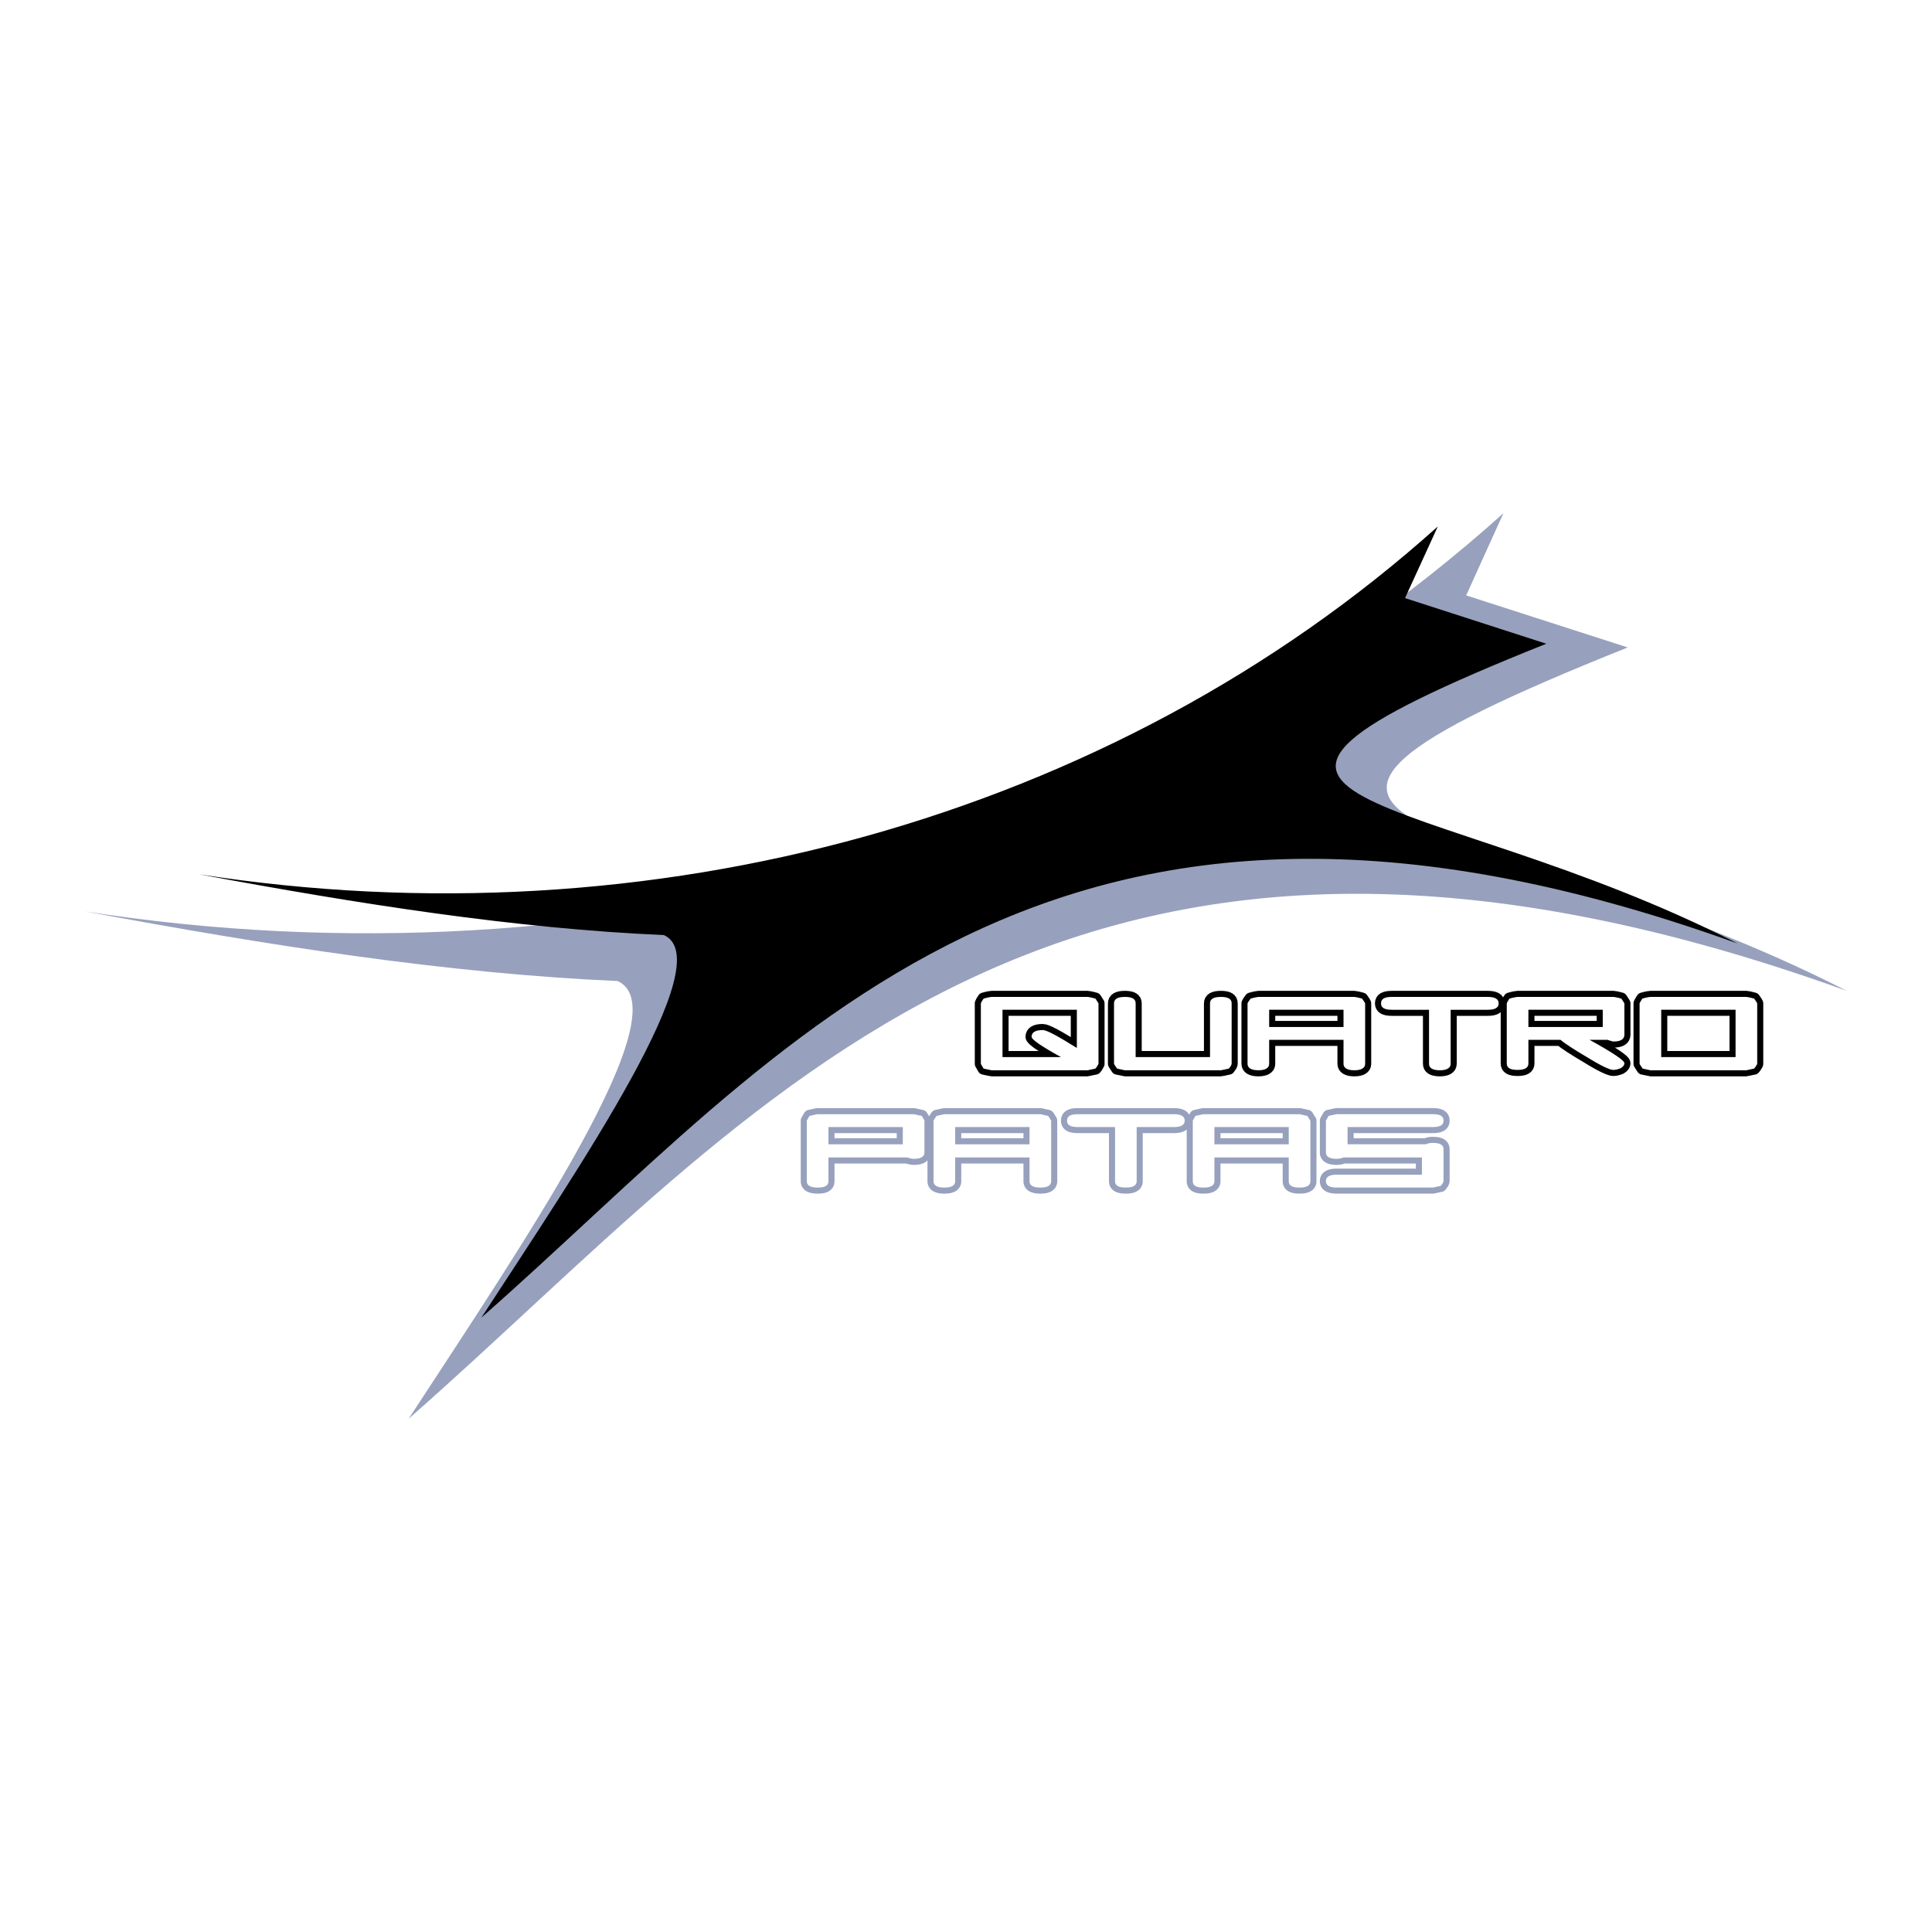 <svg xmlns="http://www.w3.org/2000/svg" width="2500" height="2500" viewBox="0 0 192.756 192.756"><path fill-rule="evenodd" clip-rule="evenodd" fill="#fff" d="M0 0h192.756v192.756H0V0z"/><path d="M8.504 90.932c51.457 8.025 104.229-6.271 141.488-39.722l-3.709 8.193 16.119 5.193c-48.625 19.423-14.264 15.814 21.85 34.26-78.871-28.46-108.409 11.902-143.478 42.689 11.465-17.568 27.313-40.768 20.839-43.668-16.894-.74-34.833-3.539-53.109-6.945z" fill-rule="evenodd" clip-rule="evenodd" fill="#97a1bd"/><path d="M19.833 87.223c44.949 7.014 91.079-5.497 123.618-34.698l-3.271 7.148 14.096 4.552c-42.488 16.961-12.443 13.792 19.086 29.91-68.891-24.852-94.72 10.419-125.337 37.327 10.015-15.375 23.84-35.641 18.208-38.17-14.77-.64-30.449-3.101-46.4-6.069z" fill-rule="evenodd" clip-rule="evenodd"/><path d="M109.596 106.141c0 .033-.066.102-.135.236 0 .033-.066.1-.168.234-.473.102-.742.17-.775.17h-9.576c-.068 0-.305-.068-.811-.17-.168-.303-.27-.471-.27-.471v-6.037c.033-.1.102-.234.27-.471.473-.135.742-.17.811-.17h9.576c.033 0 .303.035.775.17.168.27.27.404.303.471v6.038zm-2.158-1.586v-3.811h-7.418v4.721h5.834c-1.955-1.078-2.934-1.752-2.934-2.021 0-.439.371-.676 1.113-.676.405 0 1.518.607 3.405 1.787zm15.445 1.586c0 .033-.035.102-.102.236-.033.033-.068.1-.17.234-.471.102-.74.17-.809.17h-9.576c-.033 0-.303-.068-.775-.17-.203-.303-.305-.471-.305-.471v-6.037c0-.438.371-.641 1.08-.641.742 0 1.078.203 1.078.641v5.361h7.42v-5.361c0-.438.371-.641 1.078-.641.742 0 1.08.203 1.08.641v6.038h.001zm13.318 0c0 .404-.371.641-1.078.641-.709 0-1.08-.236-1.08-.641v-2.395h-7.418v2.395c0 .404-.371.641-1.08.641-.707 0-1.078-.236-1.078-.641v-6.037c.033-.1.135-.234.303-.471.473-.135.742-.17.775-.17h9.578c.033 0 .303.035.775.17.201.27.27.404.303.471v6.037zm-2.158-3.676v-1.721h-7.418v1.721h7.418zm15.478-2.361c0 .439-.371.641-1.08.641h-3.709v5.396c0 .404-.371.641-1.078.641-.742 0-1.08-.236-1.08-.641v-5.396h-3.709c-.742 0-1.08-.201-1.08-.641 0-.438.338-.641 1.08-.641h9.576c.709 0 1.08.203 1.08.641zm12.543 3.136c0 .438-.371.674-1.08.674-.1 0-.27-.066-.504-.135l-.068-.033h-1.82c2.326 1.281 3.473 2.057 3.473 2.326 0 .203-.135.371-.371.506-.27.102-.506.168-.742.168-.336 0-1.213-.404-2.629-1.281-1.316-.775-2.193-1.348-2.631-1.719h-3.203v2.359c0 .439-.371.641-1.08.641-.74 0-1.078-.201-1.078-.641v-6.002c.033-.1.102-.234.27-.471.473-.135.742-.17.809-.17h9.576c.035 0 .305.035.777.17.168.27.27.404.303.471v3.137h-.002zm-2.158-.775v-1.721h-7.418v1.721h7.418zm15.41 3.676c0 .033-.033.102-.135.236 0 .033-.068.1-.168.234-.473.102-.742.17-.775.17h-9.578c-.033 0-.303-.068-.775-.17-.201-.303-.303-.471-.303-.471v-6.037c.033-.1.135-.234.27-.471.473-.135.742-.17.809-.17h9.578c.033 0 .303.035.775.17.201.27.27.404.303.471v6.038h-.001zm-2.158-.676v-4.721h-7.418v4.721h7.418z" fill="none" stroke="#000" stroke-width="1.212" stroke-linejoin="round" stroke-miterlimit="2.613"/><path d="M109.596 106.141c0 .033-.066.102-.135.236 0 .033-.066.1-.168.234-.473.102-.742.17-.775.17h-9.576c-.068 0-.305-.068-.811-.17-.168-.303-.27-.438-.27-.471v-6.037c.033-.1.102-.234.27-.471.473-.135.742-.17.811-.17h9.576c.033 0 .303.035.775.17.168.27.27.404.303.471v6.038zm-2.158-1.586v-3.811h-7.418v4.721h5.834c-1.955-1.078-2.934-1.752-2.934-2.021 0-.439.371-.676 1.113-.676.405 0 1.518.607 3.405 1.787zM122.883 106.141c0 .033-.035.102-.102.236-.033.033-.068.1-.17.234-.471.102-.74.17-.809.17h-9.576c-.033 0-.303-.068-.775-.17-.203-.303-.305-.438-.305-.471v-6.037c0-.438.371-.641 1.08-.641.742 0 1.078.203 1.078.641v5.361h7.42v-5.361c0-.438.371-.641 1.078-.641.742 0 1.08.203 1.08.641v6.038h.001zM136.201 106.141c0 .404-.371.641-1.078.641-.709 0-1.08-.236-1.08-.641v-2.395h-7.418v2.395c0 .404-.371.641-1.08.641-.707 0-1.078-.236-1.078-.641v-6.037c.033-.1.135-.234.303-.471.473-.135.742-.17.775-.17h9.578c.033 0 .303.035.775.17.201.27.27.404.303.471v6.037zm-2.158-3.676v-1.721h-7.418v1.721h7.418zM149.521 100.104c0 .439-.371.641-1.08.641h-3.709v5.396c0 .404-.371.641-1.078.641-.742 0-1.08-.236-1.08-.641v-5.396h-3.709c-.742 0-1.08-.201-1.08-.641 0-.438.338-.641 1.08-.641h9.576c.709 0 1.08.203 1.08.641zM162.064 103.24c0 .438-.371.674-1.08.674-.1 0-.27-.066-.504-.135l-.068-.033h-1.82c2.326 1.281 3.473 2.057 3.473 2.326 0 .203-.135.371-.371.506-.27.102-.506.168-.742.168-.336 0-1.213-.404-2.629-1.281-1.316-.775-2.193-1.348-2.631-1.719h-3.203v2.359c0 .439-.371.641-1.08.641-.74 0-1.078-.201-1.078-.641v-6.002c.033-.1.102-.234.27-.471.473-.135.742-.17.809-.17h9.576c.035 0 .305.035.777.17.168.27.27.404.303.471v3.137h-.002zm-2.158-.775v-1.721h-7.418v1.721h7.418zM175.316 106.141c0 .033-.033.102-.135.236 0 .033-.068.1-.168.234-.473.102-.742.17-.775.17h-9.578c-.033 0-.303-.068-.775-.17-.201-.303-.303-.438-.303-.471v-6.037c.033-.1.135-.234.27-.471.473-.135.742-.17.809-.17h9.578c.033 0 .303.035.775.17.201.27.27.404.303.471v6.038h-.001zm-2.158-.676v-4.721h-7.418v4.721h7.418z" fill-rule="evenodd" clip-rule="evenodd" fill="#fff"/><path d="M91.151 111.164c.068 0 .303.068.81.168.168.271.27.439.27.473v3.17c0 .439-.371.641-1.079.641-.202 0-.405-.066-.641-.135h-7.857v2.361c0 .438-.337.641-1.079.641-.708 0-1.079-.203-1.079-.641v-6.037c.034-.066.135-.236.27-.473.472-.1.742-.168.809-.168h9.576zm-1.079 3.002v-1.721h-7.418v1.721h7.418zm14.803 3.676c0 .438-.371.641-1.078.641-.709 0-1.08-.203-1.08-.641v-2.361h-7.418v2.361c0 .438-.371.641-1.079.641s-1.079-.203-1.079-.641v-6.037a4.5 4.5 0 0 1 .303-.473c.472-.1.742-.168.776-.168h9.577c.033 0 .303.068.775.168.201.271.27.439.303.473v6.037zm-2.158-3.676v-1.721h-7.418v1.721h7.418zm15.478-2.361c0 .439-.371.641-1.08.641h-3.709v5.396c0 .438-.371.641-1.078.641-.742 0-1.08-.203-1.08-.641v-5.396h-3.709c-.742 0-1.078-.201-1.078-.641 0-.438.336-.641 1.078-.641h9.576c.709 0 1.08.203 1.08.641zm12.543 6.037c0 .438-.371.641-1.078.641-.742 0-1.08-.203-1.08-.641v-2.361h-7.418v2.361c0 .438-.371.641-1.078.641-.742 0-1.08-.203-1.08-.641v-6.037c.033-.066.135-.236.27-.473.473-.1.742-.168.811-.168h9.576c.033 0 .303.068.775.168.168.271.27.439.303.473v6.037h-.001zm-2.158-3.676v-1.721h-7.418v1.721h7.418zm15.443 3.676a.573.573 0 0 1-.1.234c-.035.035-.068.102-.17.236-.506.102-.74.17-.809.17h-9.576c-.709 0-1.08-.203-1.08-.641 0-.439.371-.641 1.08-.641h8.498v-1.721h-7.824a1.817 1.817 0 0 1-.674.135c-.709 0-1.08-.201-1.08-.641v-3.17c.035-.066.135-.236.27-.473.473-.1.742-.168.811-.168h9.576c.742 0 1.078.203 1.078.641 0 .439-.336.641-1.078.641h-8.498v1.721h7.824c.201-.102.438-.135.674-.135.742 0 1.078.201 1.078.641v3.171z" fill="none" stroke="#97a1bd" stroke-width="1.212" stroke-linejoin="round" stroke-miterlimit="2.613"/><path d="M91.151 111.164c.068 0 .303.068.81.168.168.271.27.439.27.473v3.17c0 .439-.371.641-1.079.641-.202 0-.405-.066-.641-.135h-7.857v2.361c0 .438-.337.641-1.079.641-.708 0-1.079-.203-1.079-.641v-6.037c.034-.066.135-.236.27-.473.472-.1.742-.168.809-.168h9.576zm-1.079 3.002v-1.721h-7.418v1.721h7.418zM104.875 117.842c0 .438-.371.641-1.078.641-.709 0-1.08-.203-1.08-.641v-2.361h-7.418v2.361c0 .438-.371.641-1.079.641s-1.079-.203-1.079-.641v-6.037a4.5 4.5 0 0 1 .303-.473c.472-.1.742-.168.776-.168h9.577c.033 0 .303.068.775.168.201.271.27.439.303.473v6.037zm-2.158-3.676v-1.721h-7.418v1.721h7.418zM118.195 111.805c0 .439-.371.641-1.08.641h-3.709v5.396c0 .438-.371.641-1.078.641-.742 0-1.08-.203-1.08-.641v-5.396h-3.709c-.742 0-1.078-.201-1.078-.641 0-.438.336-.641 1.078-.641h9.576c.709 0 1.08.203 1.08.641zM130.738 117.842c0 .438-.371.641-1.078.641-.742 0-1.08-.203-1.08-.641v-2.361h-7.418v2.361c0 .438-.371.641-1.078.641-.742 0-1.08-.203-1.08-.641v-6.037c.033-.066.135-.236.27-.473.473-.1.742-.168.811-.168h9.576c.033 0 .303.068.775.168.168.271.27.439.303.473v6.037h-.001zm-2.158-3.676v-1.721h-7.418v1.721h7.418zM144.023 117.842a.573.573 0 0 1-.1.234c-.035.035-.068.102-.17.236-.506.102-.74.17-.809.17h-9.576c-.709 0-1.08-.203-1.08-.641 0-.439.371-.641 1.08-.641h8.498v-1.721h-7.824a1.817 1.817 0 0 1-.674.135c-.709 0-1.08-.201-1.08-.641v-3.17c.035-.066.135-.236.27-.473.473-.1.742-.168.811-.168h9.576c.742 0 1.078.203 1.078.641 0 .439-.336.641-1.078.641h-8.498v1.721h7.824c.201-.102.438-.135.674-.135.742 0 1.078.201 1.078.641v3.171z" fill-rule="evenodd" clip-rule="evenodd" fill="#fff"/></svg>